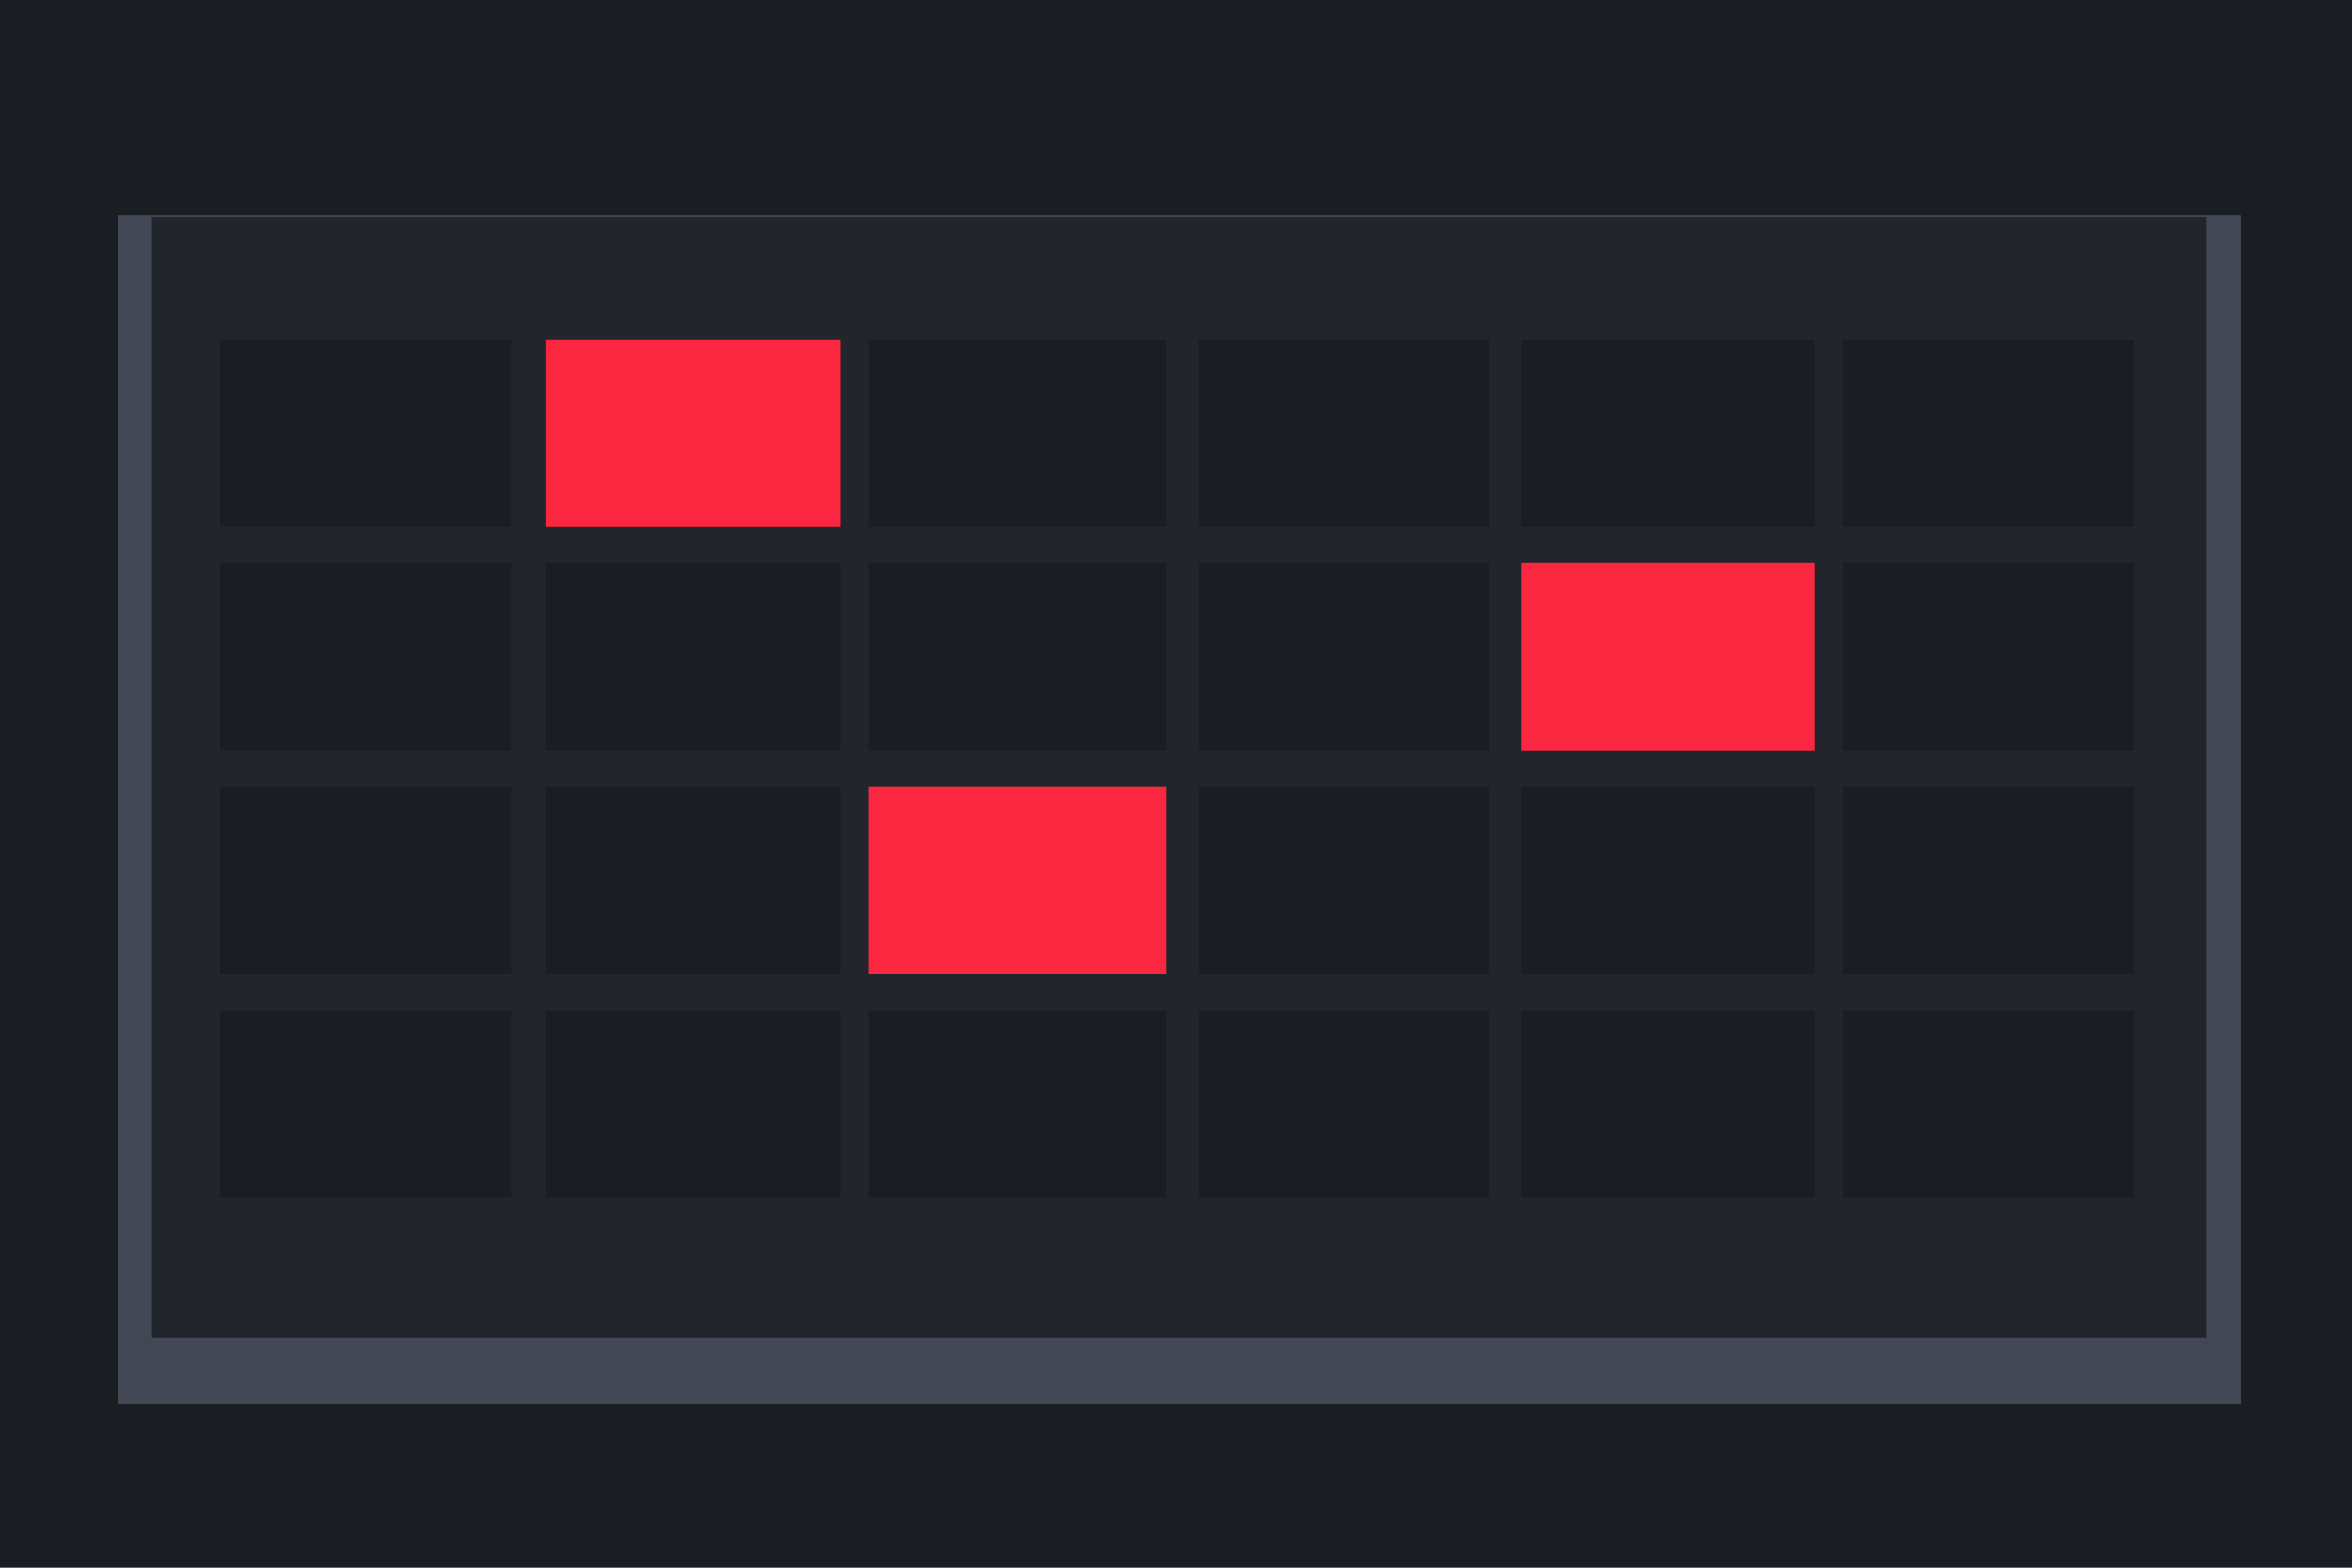<svg width="240" height="160" viewBox="0 0 240 160" fill="none" xmlns="http://www.w3.org/2000/svg">
<g clip-path="url(#clip0_1_2675)">
<rect width="240" height="160" fill="#1A1D21"/>
<g filter="url(#filter0_di_1_2675)">
<path d="M12 18.665H228.667V139.998H12V18.665Z" fill="#414854"/>
</g>
<path d="M15.511 22.173H225.154V136.493H15.511V22.173Z" fill="#22262C"/>
<path d="M22.474 103.165H52.165V122.266H22.474V103.165Z" fill="#1A1D21"/>
<path d="M55.67 103.165H85.773V122.266H55.67V103.165Z" fill="#1A1D21"/>
<path d="M88.66 103.165H118.969V122.266H88.66V103.165Z" fill="#1A1D21"/>
<path d="M122.268 103.165H151.959V122.266H122.268V103.165Z" fill="#1A1D21"/>
<path d="M155.258 103.165H185.154V122.266H155.258V103.165Z" fill="#1A1D21"/>
<path d="M188.041 103.165H217.732V122.266H188.041V103.165Z" fill="#1A1D21"/>
<path d="M22.474 80.323H52.165V99.424H22.474V80.323Z" fill="#1A1D21"/>
<path d="M55.67 80.323H85.773V99.424H55.67V80.323Z" fill="#1A1D21"/>
<path d="M88.66 80.323H118.969V99.424H88.66V80.323Z" fill="#FB2740"/>
<path d="M122.268 80.323H151.959V99.424H122.268V80.323Z" fill="#1A1D21"/>
<path d="M155.258 80.323H185.154V99.424H155.258V80.323Z" fill="#1A1D21"/>
<path d="M188.041 80.323H217.732V99.424H188.041V80.323Z" fill="#1A1D21"/>
<path d="M22.474 57.481H52.165V76.582H22.474V57.481Z" fill="#1A1D21"/>
<path d="M55.67 57.481H85.773V76.582H55.67V57.481Z" fill="#1A1D21"/>
<path d="M88.66 57.481H118.969V76.582H88.66V57.481Z" fill="#1A1D21"/>
<path d="M122.268 57.481H151.959V76.582H122.268V57.481Z" fill="#1A1D21"/>
<path d="M155.258 57.481H185.154V76.582H155.258V57.481Z" fill="#FB2740"/>
<path d="M188.041 57.481H217.732V76.582H188.041V57.481Z" fill="#1A1D21"/>
<path d="M22.474 34.637H52.165V53.738H22.474V34.637Z" fill="#1A1D21"/>
<path d="M55.67 34.637H85.773V53.738H55.67V34.637Z" fill="#FB2740"/>
<path d="M88.66 34.637H118.969V53.738H88.66V34.637Z" fill="#1A1D21"/>
<path d="M122.268 34.637H151.959V53.738H122.268V34.637Z" fill="#1A1D21"/>
<path d="M155.258 34.637H185.155V53.738H155.258V34.637Z" fill="#1A1D21"/>
<path d="M188.042 34.637H217.732V53.738H188.042V34.637Z" fill="#1A1D21"/>
</g>
<defs>
<filter id="filter0_di_1_2675" x="-8" y="1.331" width="256.667" height="161.334" filterUnits="userSpaceOnUse" color-interpolation-filters="sRGB">
<feFlood flood-opacity="0" result="BackgroundImageFix"/>
<feColorMatrix in="SourceAlpha" type="matrix" values="0 0 0 0 0 0 0 0 0 0 0 0 0 0 0 0 0 0 127 0" result="hardAlpha"/>
<feOffset dy="2.667"/>
<feGaussianBlur stdDeviation="10"/>
<feColorMatrix type="matrix" values="0 0 0 0 0 0 0 0 0 0 0 0 0 0 0 0 0 0 0.07 0"/>
<feBlend mode="normal" in2="BackgroundImageFix" result="effect1_dropShadow_1_2675"/>
<feBlend mode="normal" in="SourceGraphic" in2="effect1_dropShadow_1_2675" result="shape"/>
<feColorMatrix in="SourceAlpha" type="matrix" values="0 0 0 0 0 0 0 0 0 0 0 0 0 0 0 0 0 0 127 0" result="hardAlpha"/>
<feOffset dy="0.667"/>
<feGaussianBlur stdDeviation="1.333"/>
<feComposite in2="hardAlpha" operator="arithmetic" k2="-1" k3="1"/>
<feColorMatrix type="matrix" values="0 0 0 0 1 0 0 0 0 1 0 0 0 0 1 0 0 0 0.01 0"/>
<feBlend mode="normal" in2="shape" result="effect2_innerShadow_1_2675"/>
</filter>
<clipPath id="clip0_1_2675">
<rect width="240" height="160" fill="white"/>
</clipPath>
</defs>
</svg>
